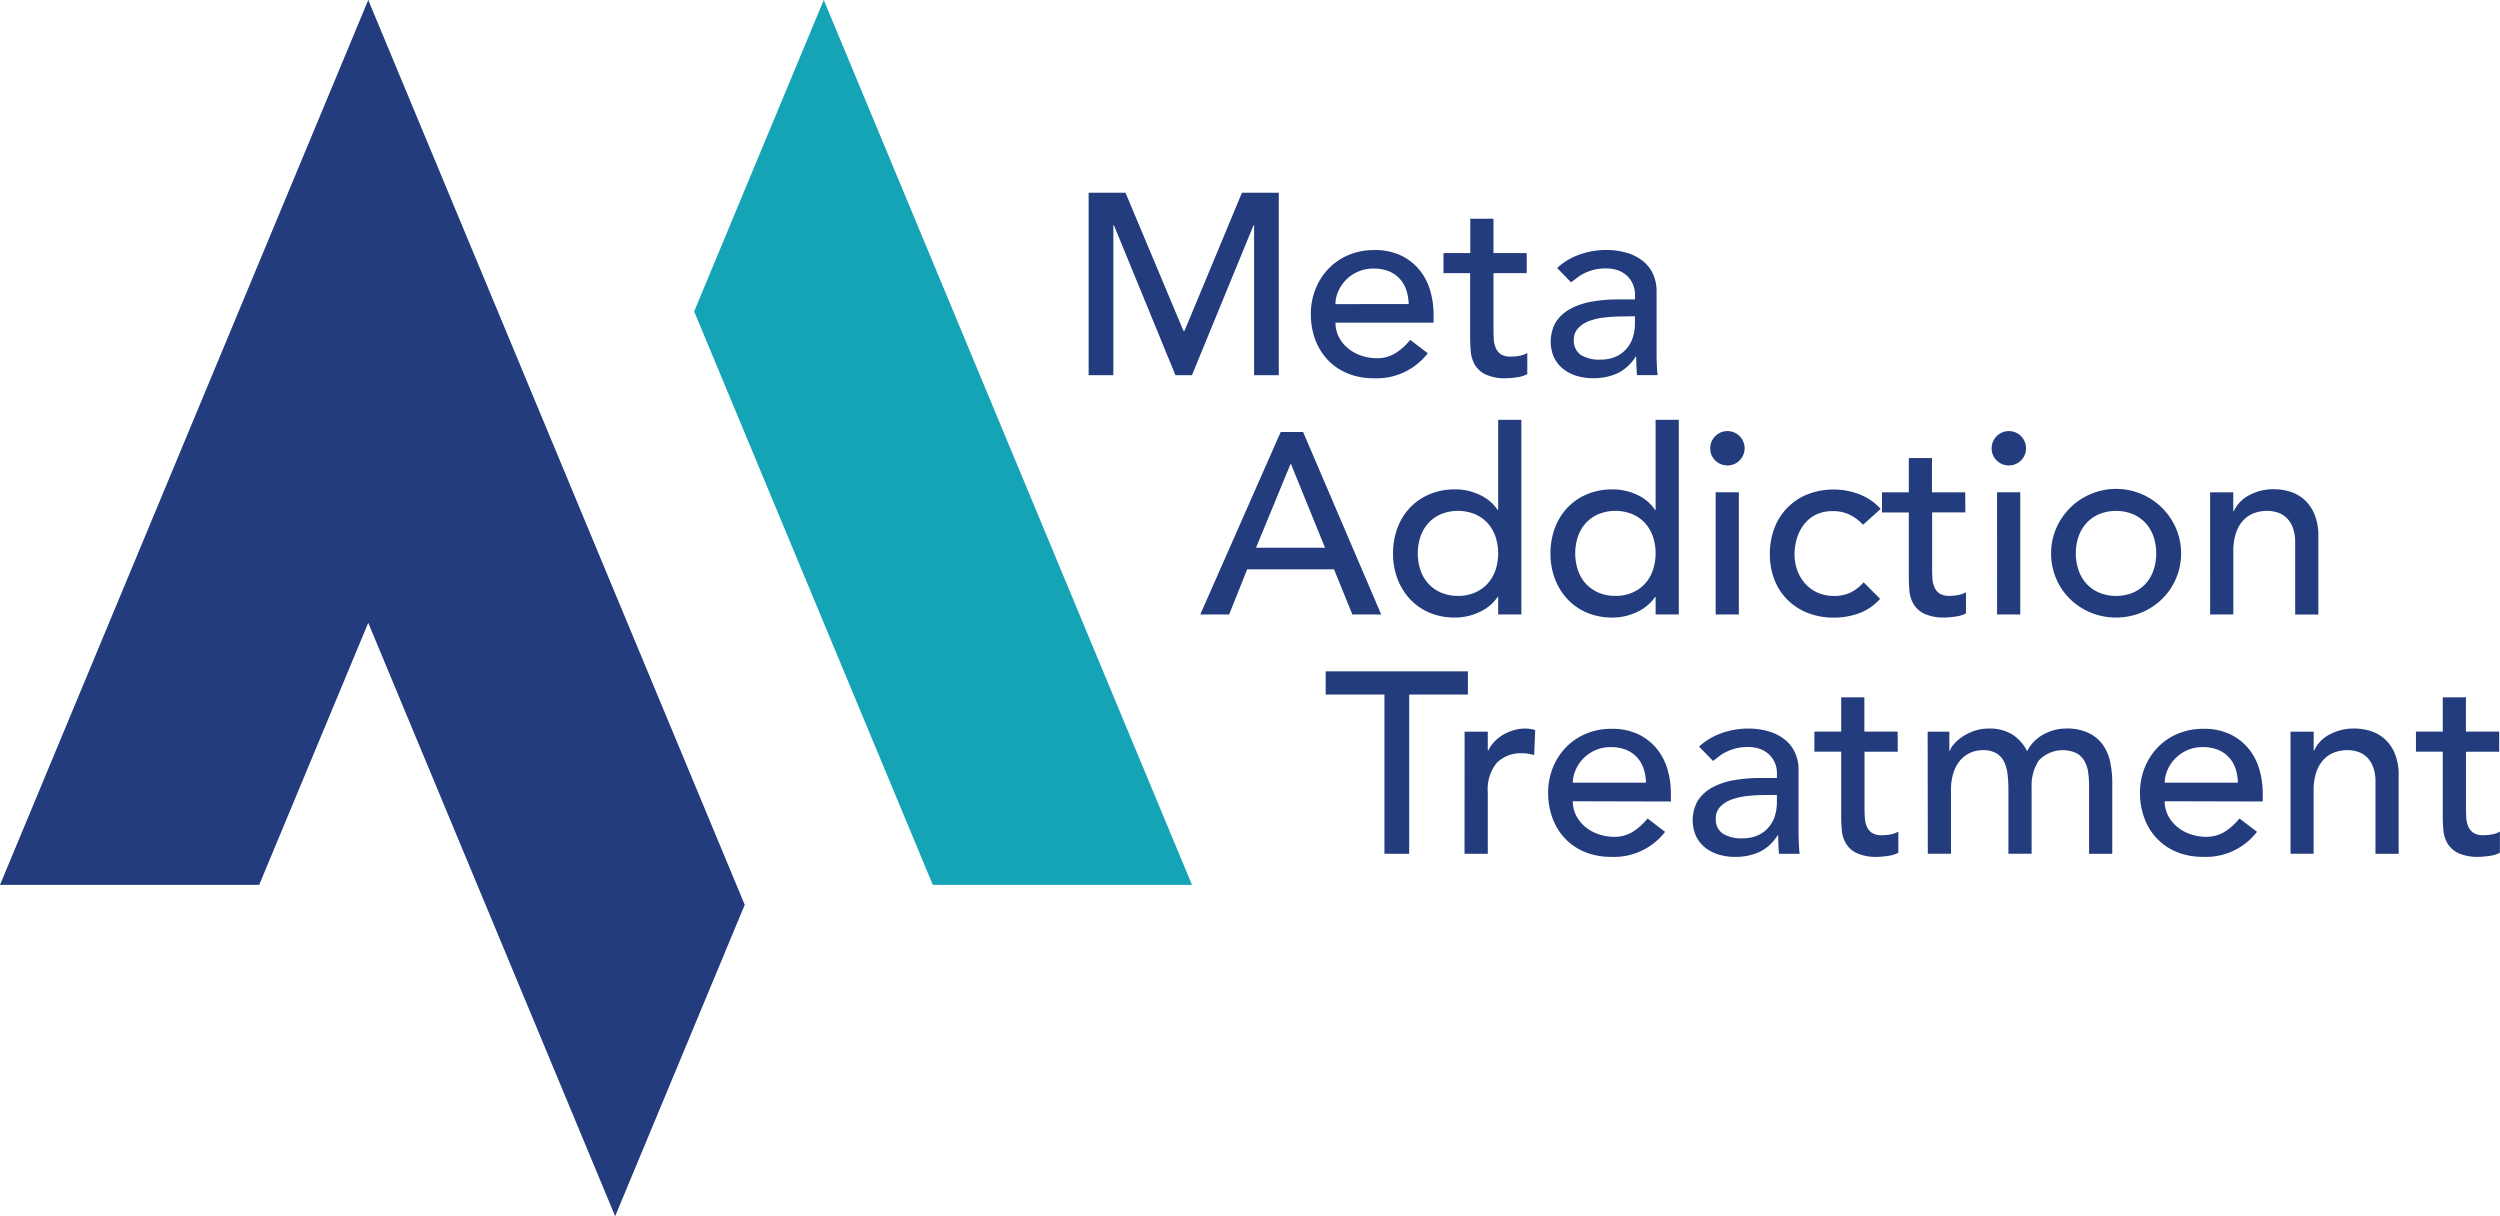 <svg xmlns="http://www.w3.org/2000/svg" width="148" height="72" viewBox="0 0 148 72"><g transform="translate(-1068 -7271)"><path d="M64.447,11.41h2.182l3.432,8.177h.061l3.4-8.177h2.182v10.8H74.241V13.332h-.03l-3.647,8.879h-.976l-3.646-8.879h-.031v8.879H64.447ZM79.062,19.1a1.813,1.813,0,0,0,.205.862,2.171,2.171,0,0,0,.542.664,2.493,2.493,0,0,0,.778.426,2.756,2.756,0,0,0,.915.154,2.041,2.041,0,0,0,1.114-.3,3.587,3.587,0,0,0,.87-.786l1.037.793a3.814,3.814,0,0,1-3.2,1.48,4.005,4.005,0,0,1-1.548-.289,3.4,3.4,0,0,1-1.175-.8,3.58,3.58,0,0,1-.74-1.206,4.275,4.275,0,0,1-.259-1.5,3.956,3.956,0,0,1,.283-1.5,3.7,3.7,0,0,1,.778-1.205,3.548,3.548,0,0,1,1.182-.8,3.81,3.81,0,0,1,1.5-.29,3.571,3.571,0,0,1,1.625.336,3.219,3.219,0,0,1,1.091.876,3.486,3.486,0,0,1,.617,1.221,5.052,5.052,0,0,1,.191,1.381V19.1ZM83.394,18a2.9,2.9,0,0,0-.144-.838,1.843,1.843,0,0,0-.39-.664,1.8,1.8,0,0,0-.648-.443A2.391,2.391,0,0,0,81.3,15.9a2.2,2.2,0,0,0-.922.19,2.25,2.25,0,0,0-1.16,1.175,1.863,1.863,0,0,0-.16.739Zm6.987-1.83H88.414v3.28q0,.3.015.6a1.55,1.55,0,0,0,.115.534.856.856,0,0,0,.3.382,1.04,1.04,0,0,0,.6.145,2.97,2.97,0,0,0,.5-.046,1.45,1.45,0,0,0,.472-.168v1.252a1.809,1.809,0,0,1-.633.19,4.844,4.844,0,0,1-.6.053,2.75,2.75,0,0,1-1.228-.221,1.5,1.5,0,0,1-.641-.571,1.869,1.869,0,0,1-.245-.787c-.025-.289-.037-.582-.037-.877V16.17H85.454V14.98h1.587V12.951h1.373V14.98h1.967Zm1.8-.305a3.812,3.812,0,0,1,1.342-.8A4.594,4.594,0,0,1,95.05,14.8a4.188,4.188,0,0,1,1.365.2,2.665,2.665,0,0,1,.938.534,2.1,2.1,0,0,1,.541.771,2.4,2.4,0,0,1,.176.908V20.9q0,.382.016.7c.009.212.024.417.046.609H96.911q-.047-.549-.046-1.1h-.031a2.634,2.634,0,0,1-1.083.992,3.432,3.432,0,0,1-1.449.289,3.313,3.313,0,0,1-.961-.137,2.323,2.323,0,0,1-.8-.412A1.97,1.97,0,0,1,92,21.166a2.344,2.344,0,0,1,.115-2.113,2.373,2.373,0,0,1,.854-.771,4.152,4.152,0,0,1,1.267-.426,8.828,8.828,0,0,1,1.548-.13h1.007V17.42a1.509,1.509,0,0,0-.107-.549,1.477,1.477,0,0,0-.32-.5,1.542,1.542,0,0,0-.534-.351,2.041,2.041,0,0,0-.763-.129,2.8,2.8,0,0,0-.694.076,3.02,3.02,0,0,0-.542.191,2.277,2.277,0,0,0-.442.267l-.381.289Zm3.875,2.868a9.519,9.519,0,0,0-1,.054,3.926,3.926,0,0,0-.931.2,1.784,1.784,0,0,0-.686.428.964.964,0,0,0-.267.7,1,1,0,0,0,.42.9,2.052,2.052,0,0,0,1.137.274,2.218,2.218,0,0,0,.96-.19,1.829,1.829,0,0,0,.641-.5,1.921,1.921,0,0,0,.351-.679,2.693,2.693,0,0,0,.107-.741v-.457ZM75.816,25.576h1.329l4.621,10.8H80.058l-1.083-2.67H73.833l-1.068,2.67H71.057Zm2.625,6.85-2.015-4.958H76.4l-2.044,4.958Zm11.623,3.951H88.692V35.34h-.03a2.631,2.631,0,0,1-1.091.9,3.367,3.367,0,0,1-1.427.32,3.842,3.842,0,0,1-1.517-.289,3.349,3.349,0,0,1-1.16-.809,3.631,3.631,0,0,1-.74-1.206,4.188,4.188,0,0,1-.26-1.495,4.259,4.259,0,0,1,.26-1.5,3.528,3.528,0,0,1,.74-1.2,3.4,3.4,0,0,1,1.16-.8,3.824,3.824,0,0,1,1.517-.29,3.358,3.358,0,0,1,1.464.328,2.509,2.509,0,0,1,1.054.893h.03v-5.34h1.372Zm-3.752-1.1a2.507,2.507,0,0,0,.992-.19,2.193,2.193,0,0,0,.747-.52,2.308,2.308,0,0,0,.474-.793,3.165,3.165,0,0,0,0-2.029,2.308,2.308,0,0,0-.474-.793,2.191,2.191,0,0,0-.747-.519,2.685,2.685,0,0,0-1.984,0,2.224,2.224,0,0,0-.748.519,2.288,2.288,0,0,0-.472.793,3.147,3.147,0,0,0,0,2.029,2.288,2.288,0,0,0,.472.793,2.227,2.227,0,0,0,.748.52,2.5,2.5,0,0,0,.992.19m13.073,1.1H98.012V35.34h-.029a2.631,2.631,0,0,1-1.091.9,3.367,3.367,0,0,1-1.427.32,3.85,3.85,0,0,1-1.518-.289,3.368,3.368,0,0,1-1.16-.809,3.645,3.645,0,0,1-.739-1.206,4.167,4.167,0,0,1-.26-1.495,4.237,4.237,0,0,1,.26-1.5,3.542,3.542,0,0,1,.739-1.2,3.416,3.416,0,0,1,1.16-.8,3.833,3.833,0,0,1,1.518-.29,3.358,3.358,0,0,1,1.464.328,2.509,2.509,0,0,1,1.054.893h.029v-5.34h1.373Zm-3.752-1.1a2.507,2.507,0,0,0,.992-.19,2.193,2.193,0,0,0,.747-.52,2.29,2.29,0,0,0,.473-.793,3.165,3.165,0,0,0,0-2.029,2.29,2.29,0,0,0-.473-.793,2.191,2.191,0,0,0-.747-.519,2.685,2.685,0,0,0-1.984,0,2.2,2.2,0,0,0-.748.519,2.273,2.273,0,0,0-.472.793,3.147,3.147,0,0,0,0,2.029,2.273,2.273,0,0,0,.472.793,2.207,2.207,0,0,0,.748.52,2.5,2.5,0,0,0,.992.19m5.613-8.726a1.018,1.018,0,1,1,.3.709.967.967,0,0,1-.3-.709m.321,2.593h1.373v7.231h-1.373Zm8.727,1.922a2.892,2.892,0,0,0-.8-.6,2.245,2.245,0,0,0-1-.207,2.215,2.215,0,0,0-.984.207,2,2,0,0,0-.7.564,2.512,2.512,0,0,0-.427.824,3.226,3.226,0,0,0-.146.969,2.726,2.726,0,0,0,.168.953,2.4,2.4,0,0,0,.473.786,2.207,2.207,0,0,0,.733.527,2.345,2.345,0,0,0,.961.19,2.205,2.205,0,0,0,.992-.206,2.562,2.562,0,0,0,.762-.6l.976.977a3.082,3.082,0,0,1-1.242.854,4.35,4.35,0,0,1-1.5.259,4.123,4.123,0,0,1-1.532-.274,3.552,3.552,0,0,1-1.2-.771,3.411,3.411,0,0,1-.778-1.189,4.138,4.138,0,0,1-.274-1.534,4.2,4.2,0,0,1,.274-1.541,3.451,3.451,0,0,1,1.961-1.991,4.1,4.1,0,0,1,1.548-.282,4.169,4.169,0,0,1,1.518.282,3.348,3.348,0,0,1,1.259.862Zm6.056-.732h-1.968v3.28c0,.2.006.4.015.6a1.573,1.573,0,0,0,.115.534.861.861,0,0,0,.3.382,1.046,1.046,0,0,0,.6.145,2.95,2.95,0,0,0,.5-.046,1.456,1.456,0,0,0,.473-.168v1.252a1.815,1.815,0,0,1-.634.19,4.813,4.813,0,0,1-.6.053,2.753,2.753,0,0,1-1.228-.221,1.5,1.5,0,0,1-.64-.572,1.833,1.833,0,0,1-.245-.786c-.026-.289-.037-.582-.037-.877V30.336h-1.587v-1.19h1.587V27.117h1.372v2.029h1.968Zm1.556-3.783a1.018,1.018,0,1,1,.3.709.967.967,0,0,1-.3-.709m.32,2.593H119.6v7.231h-1.373Zm3.2,3.615a3.67,3.67,0,0,1,.3-1.479,3.86,3.86,0,0,1,7.094,0,3.687,3.687,0,0,1,.3,1.479A3.757,3.757,0,0,1,128,35.455a3.863,3.863,0,0,1-1.22.807,3.975,3.975,0,0,1-3.02,0,3.867,3.867,0,0,1-1.221-.807,3.768,3.768,0,0,1-1.114-2.694m1.464,0a2.994,2.994,0,0,0,.168,1.015,2.29,2.29,0,0,0,.473.793,2.207,2.207,0,0,0,.748.52,2.685,2.685,0,0,0,1.984,0,2.213,2.213,0,0,0,.747-.52,2.306,2.306,0,0,0,.473-.793,3.165,3.165,0,0,0,0-2.029,2.306,2.306,0,0,0-.473-.793,2.21,2.21,0,0,0-.747-.519,2.685,2.685,0,0,0-1.984,0,2.2,2.2,0,0,0-.748.519,2.29,2.29,0,0,0-.473.793,2.992,2.992,0,0,0-.168,1.014m7.95-3.615h1.372v1.113h.031a2.02,2.02,0,0,1,.9-.937,2.968,2.968,0,0,1,1.48-.359,3.166,3.166,0,0,1,1,.16,2.257,2.257,0,0,1,.839.5,2.391,2.391,0,0,1,.572.862,3.3,3.3,0,0,1,.214,1.244v4.652h-1.373V32.106a2.428,2.428,0,0,0-.137-.862,1.585,1.585,0,0,0-.366-.58,1.381,1.381,0,0,0-.527-.32,1.941,1.941,0,0,0-.618-.1,2.228,2.228,0,0,0-.793.137,1.641,1.641,0,0,0-.641.435,2.062,2.062,0,0,0-.428.755,3.456,3.456,0,0,0-.152,1.083v3.722h-1.372ZM81.959,41.115H78.481V39.742H86.9v1.373H83.424v9.428H81.959Zm4.745,2.2h1.373v1.113h.03a1.962,1.962,0,0,1,.366-.525,2.463,2.463,0,0,1,.511-.405,2.735,2.735,0,0,1,.619-.267,2.349,2.349,0,0,1,.67-.1,1.9,1.9,0,0,1,.611.092L90.823,44.7c-.113-.03-.224-.055-.336-.076a1.905,1.905,0,0,0-.335-.03,2.019,2.019,0,0,0-1.541.564,2.476,2.476,0,0,0-.534,1.754v3.631H86.7Zm6.407,4.119a1.807,1.807,0,0,0,.205.861,2.175,2.175,0,0,0,.542.665,2.493,2.493,0,0,0,.778.426,2.78,2.78,0,0,0,.915.153,2.04,2.04,0,0,0,1.114-.3,3.587,3.587,0,0,0,.87-.786l1.037.793a3.814,3.814,0,0,1-3.2,1.48,4.005,4.005,0,0,1-1.548-.289,3.385,3.385,0,0,1-1.175-.8,3.565,3.565,0,0,1-.74-1.2,4.275,4.275,0,0,1-.259-1.5,3.937,3.937,0,0,1,.283-1.5,3.7,3.7,0,0,1,.778-1.2,3.533,3.533,0,0,1,1.182-.8,3.806,3.806,0,0,1,1.5-.29,3.584,3.584,0,0,1,1.625.335,3.233,3.233,0,0,1,1.091.877,3.486,3.486,0,0,1,.617,1.221,5.051,5.051,0,0,1,.19,1.381v.488Zm4.332-1.1a2.869,2.869,0,0,0-.145-.838,1.832,1.832,0,0,0-.389-.664,1.783,1.783,0,0,0-.648-.443,2.39,2.39,0,0,0-.908-.16,2.2,2.2,0,0,0-.922.191,2.25,2.25,0,0,0-1.16,1.175,1.863,1.863,0,0,0-.16.739Zm3.144-2.135a3.812,3.812,0,0,1,1.342-.8,4.59,4.59,0,0,1,1.526-.267,4.192,4.192,0,0,1,1.365.2,2.651,2.651,0,0,1,.937.534,2.093,2.093,0,0,1,.542.771,2.4,2.4,0,0,1,.176.908v3.691c0,.254.005.489.016.7s.024.418.045.61h-1.22q-.046-.549-.046-1.1h-.031a2.634,2.634,0,0,1-1.083.992,3.433,3.433,0,0,1-1.45.289,3.34,3.34,0,0,1-.96-.137,2.354,2.354,0,0,1-.8-.412,1.977,1.977,0,0,1-.541-.679,2.347,2.347,0,0,1,.114-2.113,2.377,2.377,0,0,1,.855-.771,4.119,4.119,0,0,1,1.266-.426,8.745,8.745,0,0,1,1.549-.13h1.006v-.306a1.529,1.529,0,0,0-.106-.549,1.507,1.507,0,0,0-.32-.5,1.545,1.545,0,0,0-.535-.35,2.037,2.037,0,0,0-.763-.13,2.789,2.789,0,0,0-.693.077,3.021,3.021,0,0,0-.542.191,2.237,2.237,0,0,0-.443.267c-.132.1-.259.2-.381.289Zm3.874,2.867a9.506,9.506,0,0,0-1,.055,3.915,3.915,0,0,0-.931.205,1.788,1.788,0,0,0-.687.428.968.968,0,0,0-.267.7,1,1,0,0,0,.421.9,2.048,2.048,0,0,0,1.136.275,2.222,2.222,0,0,0,.961-.19,1.829,1.829,0,0,0,.641-.5,1.921,1.921,0,0,0,.351-.679,2.73,2.73,0,0,0,.106-.741v-.458Zm7.887-2.562H110.38v3.28q0,.3.015.6a1.574,1.574,0,0,0,.115.534.861.861,0,0,0,.3.382,1.044,1.044,0,0,0,.6.145,2.967,2.967,0,0,0,.5-.046,1.45,1.45,0,0,0,.472-.168v1.252a1.8,1.8,0,0,1-.633.19,4.828,4.828,0,0,1-.6.053,2.75,2.75,0,0,1-1.228-.221,1.5,1.5,0,0,1-.641-.572,1.86,1.86,0,0,1-.245-.786c-.025-.289-.037-.582-.037-.877V44.5h-1.586v-1.19h1.586V41.283h1.373v2.029h1.968Zm1.769-1.19H115.4v1.129h.03a1.186,1.186,0,0,1,.237-.382,2.386,2.386,0,0,1,.488-.434,3.039,3.039,0,0,1,.7-.351,2.626,2.626,0,0,1,.893-.145,2.567,2.567,0,0,1,1.358.335,2.5,2.5,0,0,1,.9,1.007A2.313,2.313,0,0,1,121,43.464a2.781,2.781,0,0,1,1.3-.335,3,3,0,0,1,1.373.275,2.223,2.223,0,0,1,.84.724,2.8,2.8,0,0,1,.419,1.022,6.044,6.044,0,0,1,.114,1.182v4.211h-1.373V46.515a5.8,5.8,0,0,0-.053-.792,1.843,1.843,0,0,0-.222-.672,1.255,1.255,0,0,0-.472-.465,1.951,1.951,0,0,0-2.227.434,2.676,2.676,0,0,0-.428,1.572v3.951h-1.373V46.76a7.791,7.791,0,0,0-.053-.946,2.236,2.236,0,0,0-.214-.739,1.175,1.175,0,0,0-.458-.489,1.567,1.567,0,0,0-.8-.176,1.8,1.8,0,0,0-.709.145,1.683,1.683,0,0,0-.6.435,2.113,2.113,0,0,0-.413.74,3.327,3.327,0,0,0-.152,1.06v3.753h-1.373Zm14.035,4.119a1.8,1.8,0,0,0,.206.861,2.158,2.158,0,0,0,.541.665,2.493,2.493,0,0,0,.778.426,2.78,2.78,0,0,0,.915.153,2.044,2.044,0,0,0,1.115-.3,3.583,3.583,0,0,0,.869-.786l1.038.793a3.816,3.816,0,0,1-3.205,1.48,4.005,4.005,0,0,1-1.548-.289,3.394,3.394,0,0,1-1.175-.8,3.547,3.547,0,0,1-.739-1.2,4.253,4.253,0,0,1-.26-1.5,3.956,3.956,0,0,1,.283-1.5,3.7,3.7,0,0,1,.778-1.2,3.543,3.543,0,0,1,1.182-.8,3.81,3.81,0,0,1,1.5-.29,3.581,3.581,0,0,1,1.625.335,3.233,3.233,0,0,1,1.091.877,3.469,3.469,0,0,1,.617,1.221,5.052,5.052,0,0,1,.191,1.381v.488Zm4.332-1.1a2.9,2.9,0,0,0-.144-.838,1.82,1.82,0,0,0-.39-.664,1.783,1.783,0,0,0-.648-.443,2.387,2.387,0,0,0-.908-.16,2.205,2.205,0,0,0-.922.191,2.25,2.25,0,0,0-1.16,1.175,1.88,1.88,0,0,0-.16.739Zm3.113-3.02h1.373v1.113H137a2.01,2.01,0,0,1,.9-.937,2.964,2.964,0,0,1,1.479-.359,3.129,3.129,0,0,1,1,.16,2.253,2.253,0,0,1,.84.5,2.389,2.389,0,0,1,.571.862A3.284,3.284,0,0,1,142,45.891v4.652h-1.372V46.272a2.4,2.4,0,0,0-.138-.862,1.572,1.572,0,0,0-.366-.58,1.392,1.392,0,0,0-.526-.321,1.948,1.948,0,0,0-.619-.1,2.232,2.232,0,0,0-.793.138,1.645,1.645,0,0,0-.64.435,2.052,2.052,0,0,0-.428.754,3.467,3.467,0,0,0-.152,1.084v3.722H135.6Zm12.357,1.19h-1.968v3.28c0,.2.006.4.015.6a1.573,1.573,0,0,0,.115.534.857.857,0,0,0,.305.382,1.04,1.04,0,0,0,.6.145,2.949,2.949,0,0,0,.5-.046,1.456,1.456,0,0,0,.473-.168v1.252a1.815,1.815,0,0,1-.633.19,4.841,4.841,0,0,1-.6.053,2.753,2.753,0,0,1-1.228-.221,1.5,1.5,0,0,1-.64-.572,1.832,1.832,0,0,1-.245-.786c-.026-.289-.037-.582-.037-.877V44.5h-1.587v-1.19h1.587V41.283h1.372v2.029h1.968Z" transform="translate(1068 7271)" fill="#233c7d"/><path d="M48.766,0,41.094,18.436,55.222,52.385H70.565Z" transform="translate(1068 7271)" fill="#14a4b5"/><path d="M21.8,0,0,52.385H15.343L21.8,36.872,36.417,72l7.671-18.436Z" transform="translate(1068 7271)" fill="#233c7d"/></g></svg>